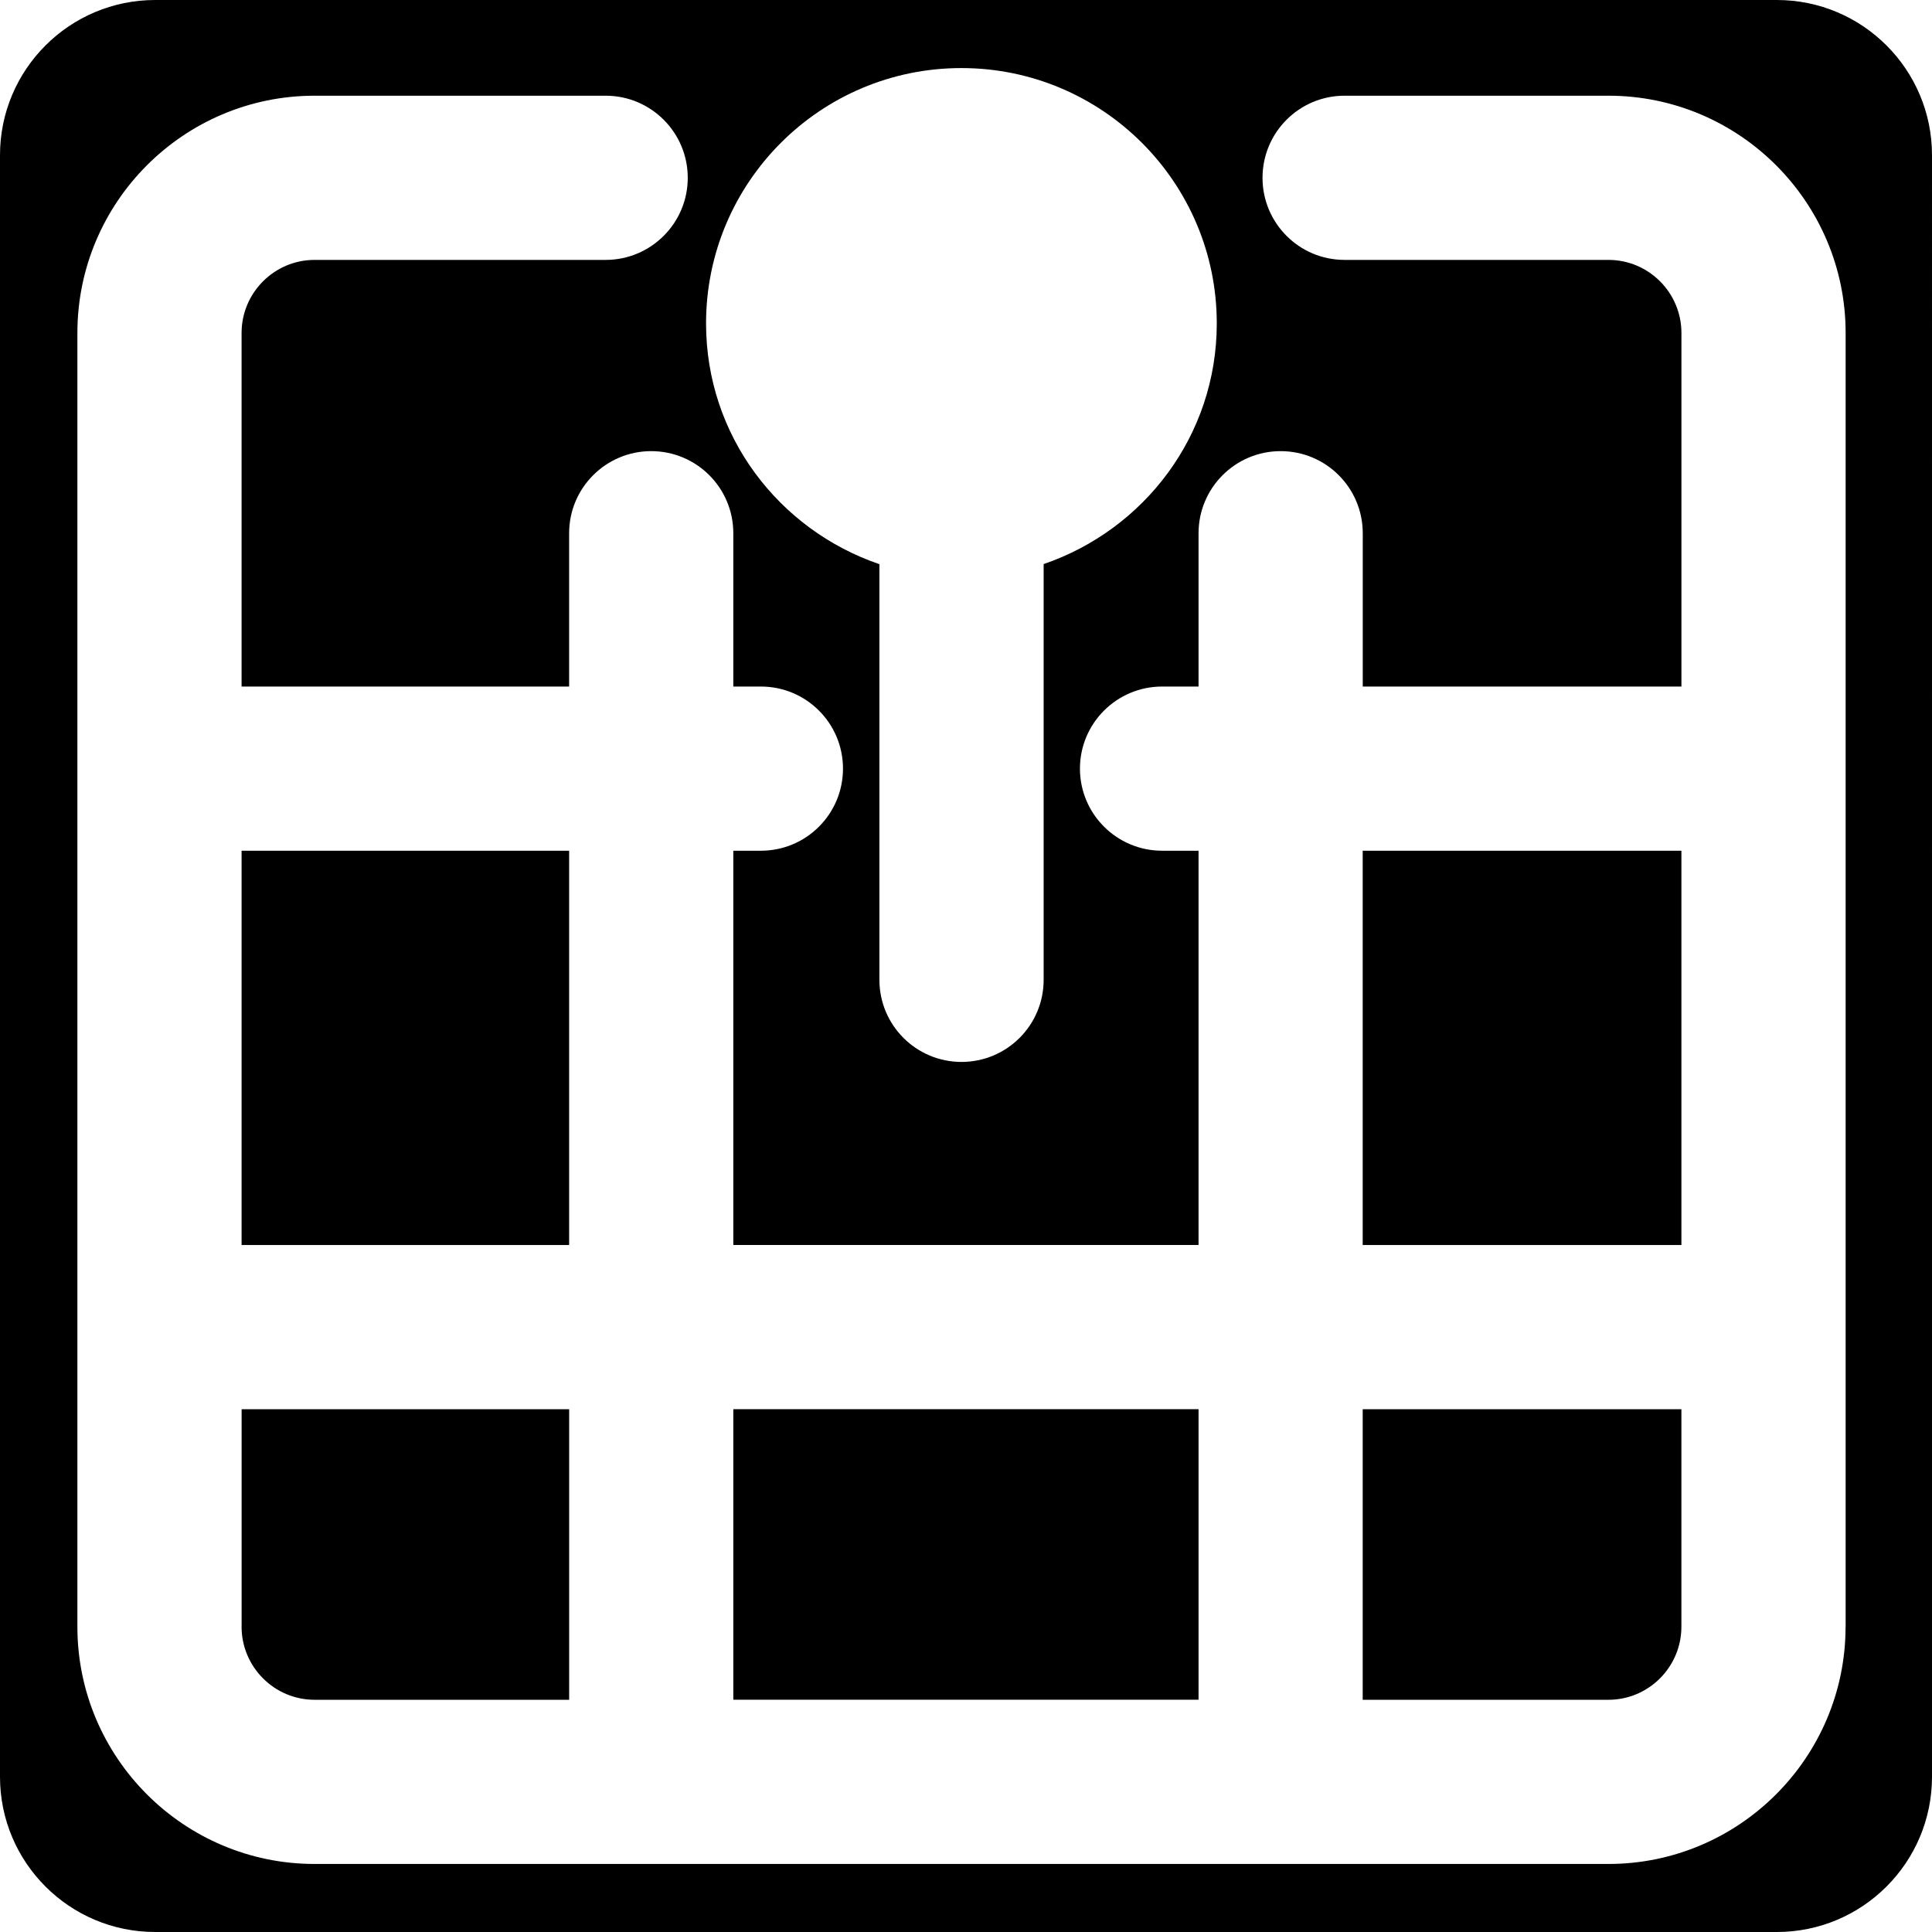 <?xml version="1.0" encoding="iso-8859-1"?>
<!-- Generator: Adobe Illustrator 16.0.0, SVG Export Plug-In . SVG Version: 6.00 Build 0)  -->
<!DOCTYPE svg PUBLIC "-//W3C//DTD SVG 1.1//EN" "http://www.w3.org/Graphics/SVG/1.1/DTD/svg11.dtd">
<svg version="1.1" id="Capa_1" xmlns="http://www.w3.org/2000/svg" xmlns:xlink="http://www.w3.org/1999/xlink" x="0px" y="0px"
	 width="339.331px" height="339.331px" viewBox="0 0 339.331 339.331" style="enable-background:new 0 0 339.331 339.331;"
	 xml:space="preserve">
<g>
	<g>
		<rect x="128.797" y="247.506" width="81.713" height="51.028"/>
		<rect x="42.431" y="149.42" width="57.529" height="69.25"/>
		<path d="M239.34,298.546h43.156c7.067,0,12.82-5.759,12.82-12.838v-38.196H239.34V298.546z"/>
		<rect x="239.34" y="149.42" width="55.977" height="69.25"/>
		<path d="M42.431,285.708c0,7.079,5.762,12.838,12.826,12.838h44.708v-51.034H42.437v38.196H42.431z"/>
		<path d="M312.082,0H27.259C12.214,0,0,12.208,0,27.252v284.823c0,15.048,12.208,27.256,27.259,27.256h284.823
			c15.042,0,27.249-12.208,27.249-27.256V27.259C339.331,12.208,327.124,0,312.082,0z M168.858,11.955
			c24.761,0,44.853,20.08,44.853,44.85c0,19.693-12.766,36.233-30.408,42.268v73.025c0,7.962-6.461,14.417-14.42,14.417
			c-7.975,0-14.427-6.455-14.427-14.417V99.091c-17.666-6.026-30.447-22.578-30.447-42.28
			C124.009,32.035,144.089,11.955,168.858,11.955z M324.151,285.708c0,22.98-18.687,41.673-41.655,41.673H55.257
			c-22.975,0-41.664-18.692-41.664-41.673V58.483c0-22.986,18.689-41.673,41.664-41.673h51.122c7.957,0,14.417,6.458,14.417,14.42
			c0,7.957-6.461,14.418-14.417,14.418H55.257c-7.064,0-12.826,5.758-12.826,12.835v62.099h57.529V93.653
			c0-7.956,6.455-14.417,14.417-14.417c7.972,0,14.42,6.455,14.42,14.417v26.929h4.846c7.968,0,14.417,6.455,14.417,14.417
			s-6.449,14.42-14.417,14.42h-4.846v69.25h81.713v-69.25h-6.401c-7.962,0-14.43-6.458-14.43-14.42
			c0-7.957,6.468-14.417,14.43-14.417h6.401V93.653c0-7.956,6.455-14.417,14.418-14.417c7.974,0,14.423,6.455,14.423,14.417v26.929
			h55.971V58.483c0-7.077-5.746-12.835-12.82-12.835h-46.345c-7.963,0-14.411-6.455-14.411-14.418c0-7.962,6.448-14.42,14.411-14.42
			h46.345c22.975,0,41.661,18.693,41.661,41.673v227.225H324.151z"/>
	</g>
</g>
<g>
</g>
<g>
</g>
<g>
</g>
<g>
</g>
<g>
</g>
<g>
</g>
<g>
</g>
<g>
</g>
<g>
</g>
<g>
</g>
<g>
</g>
<g>
</g>
<g>
</g>
<g>
</g>
<g>
</g>
</svg>
